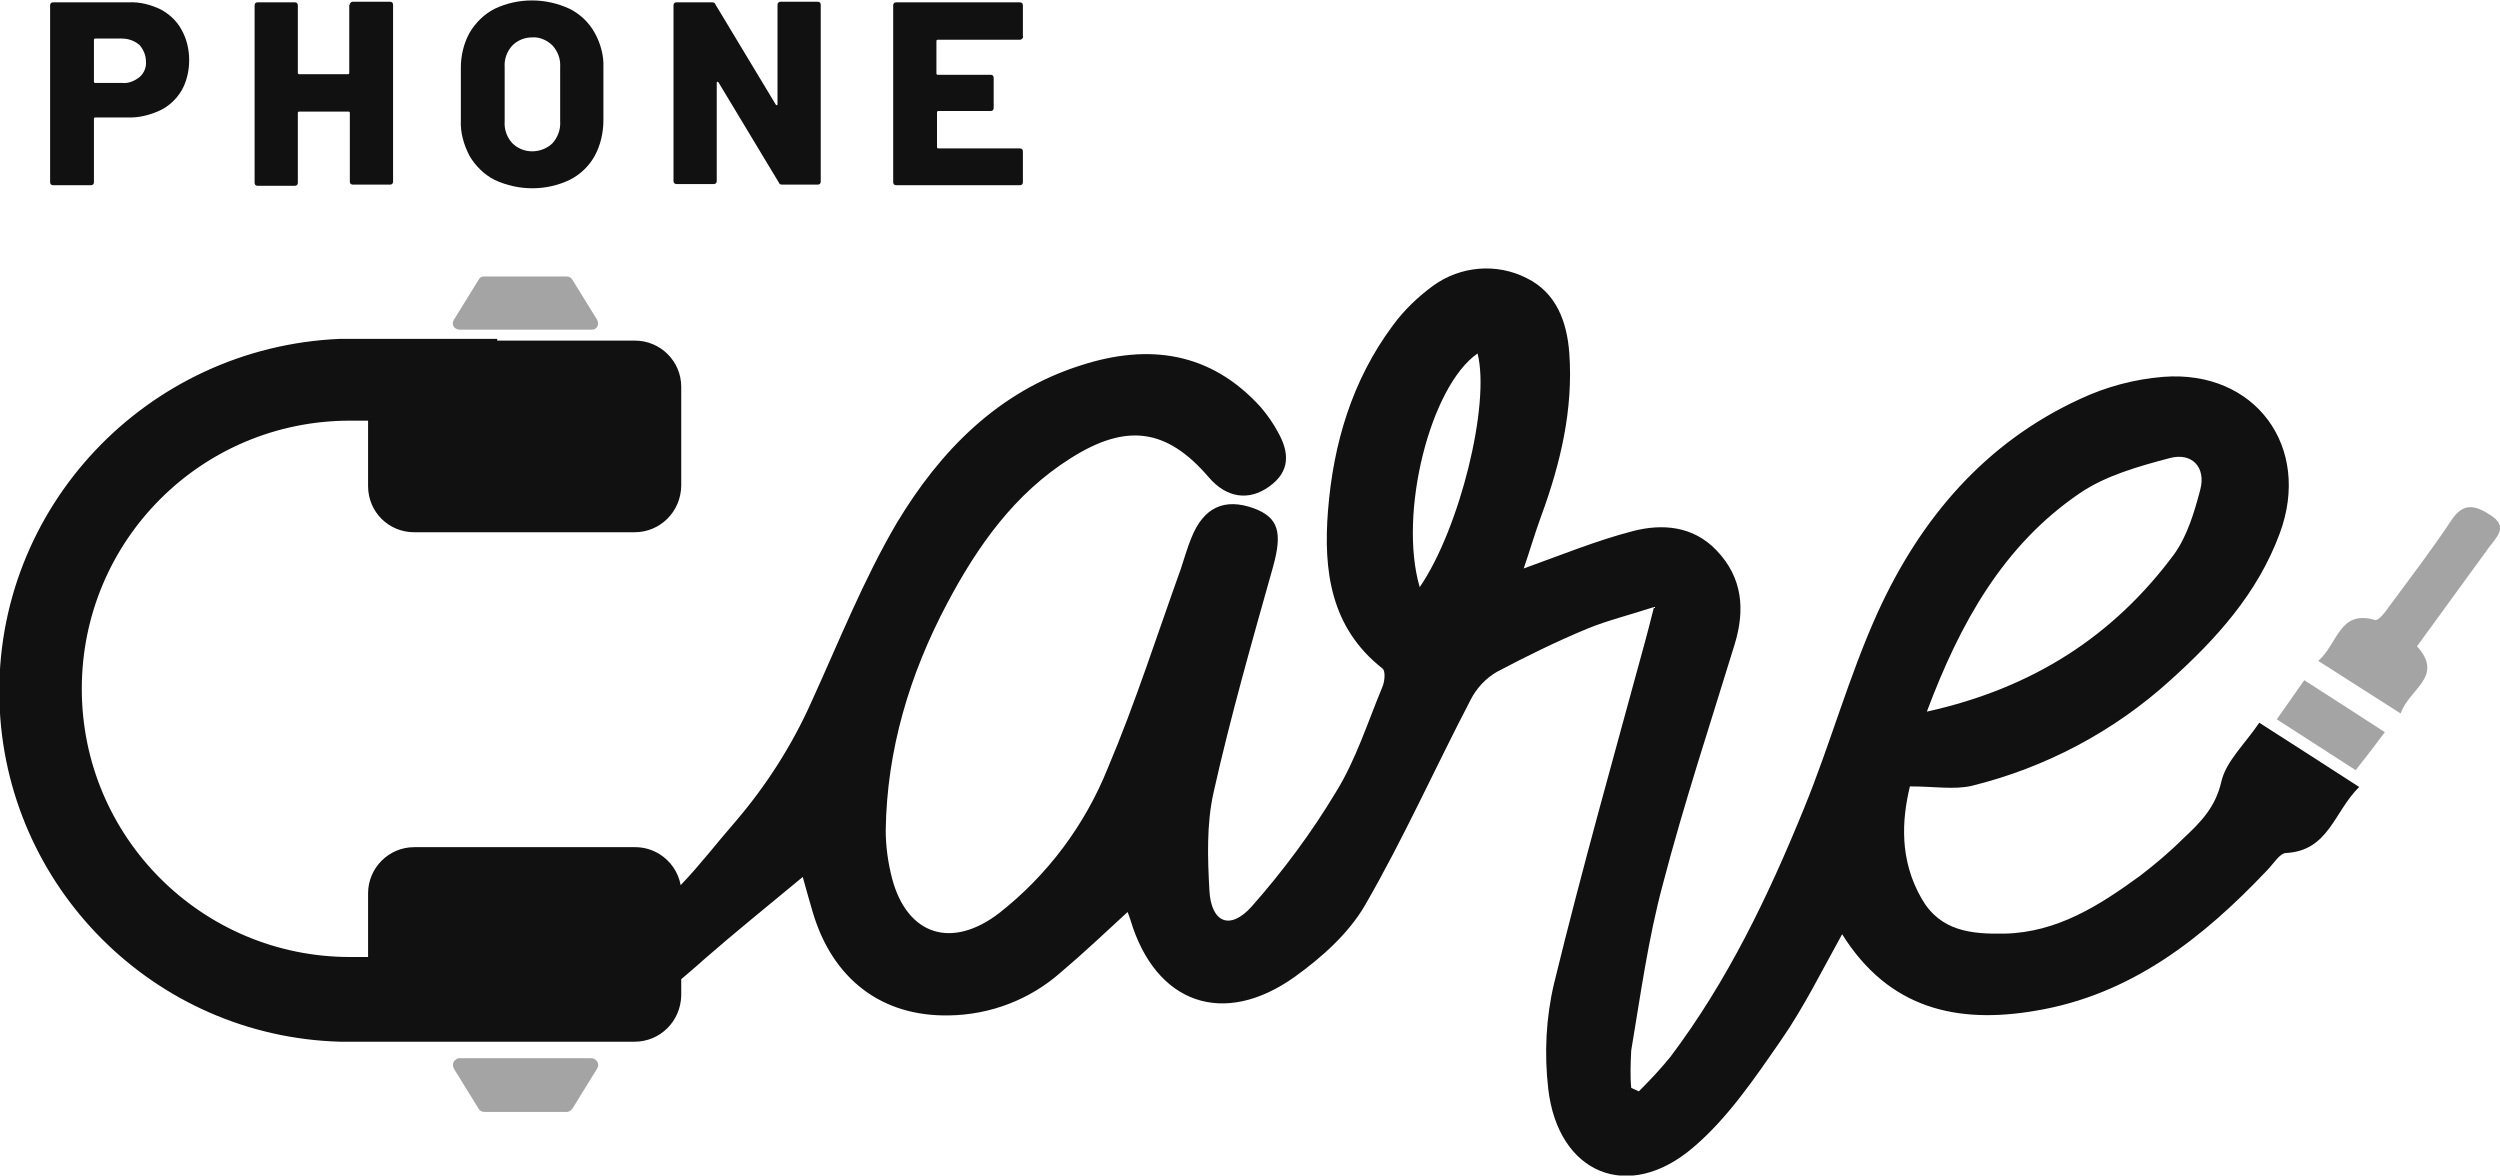 <?xml version="1.0" encoding="utf-8"?>
<!-- Generator: Adobe Illustrator 23.0.1, SVG Export Plug-In . SVG Version: 6.00 Build 0)  -->
<svg version="1.1" id="Group_45" xmlns="http://www.w3.org/2000/svg" xmlns:xlink="http://www.w3.org/1999/xlink" x="0px" y="0px"
	 viewBox="0 0 427.9 201.2" style="enable-background:new 0 0 427.9 201.2;" xml:space="preserve">
<style type="text/css">
	.st0{fill:#111111;}
	.st1{fill:#A4A4A4;}
</style>
<g id="Group_7" transform="translate(0)">
	<g id="Group_5" transform="translate(8.578)">
		<g id="Group_1">
			<path id="Path_1" class="st0" d="M18.9,1.6c1.5,0.8,2.8,2,3.6,3.5c0.9,1.6,1.3,3.4,1.3,5.2s-0.4,3.6-1.3,5.2
				c-0.9,1.5-2.2,2.7-3.7,3.4c-1.7,0.8-3.7,1.3-5.6,1.2H7.7c-0.1,0-0.2,0.1-0.2,0.2c0,0,0,0,0,0.1v10.8c0,0.3-0.2,0.5-0.5,0.5l0,0
				H0.5c-0.3,0-0.5-0.2-0.5-0.5l0,0V0.9c0-0.3,0.2-0.5,0.5-0.5l0,0h12.9C15.4,0.3,17.2,0.8,18.9,1.6z M15.3,13.2
				c0.8-0.7,1.2-1.7,1.1-2.7c0-1-0.4-2-1.1-2.8c-0.8-0.7-1.9-1.1-3-1.1H7.7c-0.1,0-0.2,0.1-0.2,0.2c0,0,0,0,0,0.1V14
				c0,0.1,0.1,0.2,0.2,0.2c0,0,0,0,0.1,0h4.6C13.4,14.3,14.4,13.9,15.3,13.2L15.3,13.2z"/>
			<path id="Path_2" class="st0" d="M51.4,0.5c0.1-0.1,0.2-0.2,0.4-0.2h6.4c0.3,0,0.5,0.2,0.5,0.5l0,0v30.3c0,0.3-0.2,0.5-0.5,0.5
				l0,0h-6.4c-0.3,0-0.5-0.2-0.5-0.5l0,0V19.3c0-0.1-0.1-0.2-0.2-0.2c0,0,0,0-0.1,0h-8.4c-0.1,0-0.2,0.1-0.2,0.2c0,0,0,0,0,0.1v11.9
				c0,0.3-0.2,0.5-0.5,0.5l0,0h-6.4c-0.3,0-0.5-0.2-0.5-0.5l0,0V0.9c0-0.3,0.2-0.5,0.5-0.5l0,0h6.4c0.3,0,0.5,0.2,0.5,0.5l0,0v11.6
				c0,0.1,0.1,0.2,0.2,0.2c0,0,0,0,0.1,0H51c0.1,0,0.2-0.1,0.2-0.2c0,0,0,0,0-0.1V0.9C51.3,0.8,51.3,0.6,51.4,0.5z"/>
			<path id="Path_3" class="st0" d="M76.1,30.8c-1.8-0.9-3.3-2.4-4.3-4.1c-1-1.9-1.6-4-1.5-6.1v-9c0-2.1,0.5-4.2,1.5-6
				c1-1.7,2.5-3.2,4.3-4.1c4-1.9,8.7-1.9,12.8,0c1.8,0.9,3.3,2.3,4.3,4.1s1.6,3.9,1.5,6v9c0,2.1-0.5,4.3-1.5,6.1
				c-1,1.8-2.5,3.2-4.3,4.1C84.9,32.7,80.2,32.7,76.1,30.8z M86,24.5c0.9-1,1.4-2.4,1.3-3.7v-9.3c0.1-1.4-0.4-2.7-1.3-3.7
				c-0.9-0.9-2.2-1.5-3.5-1.4c-1.3,0-2.5,0.5-3.4,1.4c-0.9,1-1.4,2.3-1.3,3.7v9.3c-0.1,1.4,0.4,2.7,1.3,3.7c0.9,0.9,2.1,1.4,3.4,1.4
				S85.1,25.4,86,24.5L86,24.5z"/>
			<path id="Path_4" class="st0" d="M124.6,0.5c0.1-0.1,0.2-0.2,0.4-0.2h6.4c0.3,0,0.5,0.2,0.5,0.5l0,0v30.3c0,0.3-0.2,0.5-0.5,0.5
				l0,0h-6.1c-0.3,0-0.5-0.1-0.6-0.4l-10.3-17.1c-0.1-0.1-0.1-0.1-0.2-0.1s-0.1,0.1-0.1,0.2V31c0,0.3-0.2,0.5-0.5,0.5l0,0h-6.4
				c-0.3,0-0.5-0.2-0.5-0.5l0,0V0.9c0-0.3,0.2-0.5,0.5-0.5l0,0h6.1c0.3,0,0.5,0.1,0.6,0.4l10.3,17.1c0.1,0.1,0.1,0.1,0.2,0.1
				s0.1-0.1,0.1-0.2V1C124.5,0.8,124.5,0.6,124.6,0.5z"/>
			<path id="Path_5" class="st0" d="M166.4,6.6c-0.1,0.1-0.2,0.2-0.4,0.2h-14.1c-0.1,0-0.2,0.1-0.2,0.2c0,0,0,0,0,0.1v5.5
				c0,0.1,0.1,0.2,0.2,0.2c0,0,0,0,0.1,0h9c0.3,0,0.5,0.2,0.5,0.5v5.2c0,0.3-0.2,0.5-0.5,0.5l0,0h-9c-0.1,0-0.2,0.1-0.2,0.2
				c0,0,0,0,0,0.1v5.9c0,0.1,0.1,0.2,0.2,0.2c0,0,0,0,0.1,0H166c0.3,0,0.5,0.2,0.5,0.5l0,0v5.3c0,0.3-0.2,0.5-0.5,0.5l0,0h-21.2
				c-0.3,0-0.5-0.2-0.5-0.5l0,0V0.9c0-0.3,0.2-0.5,0.5-0.5l0,0H166c0.3,0,0.5,0.2,0.5,0.5l0,0v5.3C166.6,6.3,166.5,6.5,166.4,6.6z"
				/>
		</g>
	</g>
	<g>
		<g>
			<path id="SVGID_1_" class="st0" d="M386.7,123.7c-2.5,3.7-5.7,6.6-6.5,10.1c-1,4.4-3.6,7-6.5,9.7c-2.3,2.3-4.8,4.4-7.4,6.4
				c-7,5.1-14.2,9.7-23.2,9.9c-5.7,0.1-11-0.4-14.2-6c-3.8-6.6-3.4-13.4-2-19.2c4.2,0,7.6,0.6,10.6-0.1c12.6-3.1,24.3-9.3,33.9-18
				c7.9-7.1,15-14.9,18.8-25.2c5.5-14.8-4.2-28-19.9-26.8c-5,0.4-9.8,1.7-14.3,3.8c-16.3,7.5-27.3,20.5-34.6,36.5
				c-4.9,10.8-8.1,22.5-12.6,33.5c-6.1,15-13.1,29.6-22.9,42.6c-1.7,2.1-3.5,4-5.4,5.9c-0.4-0.2-0.9-0.4-1.3-0.6
				c-0.2-2.1-0.1-4.3,0-6.4c1.6-9.5,2.9-19.1,5.4-28.4c3.6-13.8,8.1-27.4,12.3-41.1c1.8-5.9,1.4-11.4-3.1-16.1
				c-4-4.2-9.3-4.6-14.3-3.3c-6.2,1.6-12.3,4.1-18.7,6.4c1-2.9,1.9-6,3-9c3.3-9,5.5-18.2,4.8-27.9c-0.4-5.3-2.2-10.3-7.3-12.8
				c-5.1-2.6-11.3-2.1-16,1.3c-2.6,1.9-5,4.2-6.9,6.8c-7,9.4-10.2,20.3-11.1,31.7c-0.8,10.2,0.4,20,9.3,27c0.6,0.4,0.4,2.3,0,3.2
				c-2.5,6-4.5,12.4-7.9,17.9c-4.2,7-9.1,13.6-14.5,19.7c-3.7,4.1-6.9,2.7-7.2-2.8s-0.5-11.3,0.7-16.7c2.9-13,6.6-25.9,10.2-38.7
				c1.6-5.8,1-8.4-3.3-10c-5-1.8-8.6-0.2-10.7,5.1c-0.7,1.7-1.2,3.5-1.8,5.3c-4.1,11.4-7.8,23-12.5,34.1
				c-3.9,9.7-10.3,18.3-18.6,24.8c-8.1,6.2-15.7,3.8-18.3-5.9c-0.7-2.7-1.1-5.5-1.1-8.3c0.2-13.8,4.1-26.7,10.5-38.8
				c5.2-9.8,11.5-18.8,21.2-24.9c9.5-6,16.4-5.1,23.6,3.3c3,3.5,6.8,4.1,10.3,1.6c3.7-2.6,3.5-5.9,1.5-9.4c-0.8-1.5-1.8-2.9-2.9-4.2
				c-8.6-9.5-19.2-10.9-30.7-7.2c-14.3,4.5-24.2,14.7-31.6,27c-5.7,9.7-9.9,20.3-14.6,30.6c-3.3,7.4-7.7,14.3-13,20.5
				c-2.9,3.3-6.2,7.6-9.4,10.9c-0.4-2.2-1.7-4.1-3.6-5.3c-1.3-0.8-2.7-1.2-4.2-1.2H70.9c-4.4,0-7.9,3.6-7.9,7.9l0,0v10.9h-3.1
				c-25.3,0-45.9-20.5-45.9-45.9S34.5,72,59.9,72l0,0H63v11.2c0,4.4,3.5,7.9,7.9,7.9l0,0h37.7c4.4,0,7.9-3.5,8-7.9l0,0v-17
				c0-4.4-3.6-7.9-7.9-7.9l0,0H85.1V58H59.9c-0.6,0-1.1,0-1.7,0C25.1,59.4-1,86.9-0.1,120c0.9,31.8,26.5,57.4,58.3,58.3
				c0.6,0,1.1,0,1.7,0h48.7c4.4,0,7.9-3.5,8-7.9l0,0v-2.8c0,0,3.4-2.9,3.8-3.3c5.5-4.8,11.1-9.3,17-14.2c0.5,1.9,1.1,3.9,1.7,6
				c3.4,11.5,11.8,17.9,23.3,17.7c7.1-0.1,13.9-2.7,19.2-7.4c3.9-3.3,7.6-6.8,11.4-10.3c0.1,0.2,0.3,0.8,0.5,1.4
				c4.3,14.3,15.9,18.4,28.1,9.7c4.6-3.3,9.2-7.4,12-12.2c6.6-11.4,12-23.5,18.1-35.2c1-2,2.6-3.7,4.5-4.8
				c5.1-2.7,10.2-5.2,15.5-7.4c3.4-1.4,7.1-2.3,11.4-3.7c-0.7,2.8-1.1,4.3-1.5,5.8c-5.3,19.5-10.8,38.9-15.6,58.6
				c-1.4,5.9-1.7,12-1,18.1c1.7,14.5,13.7,19.5,24.8,10c5.9-5,10.5-11.8,15-18.3c3.9-5.6,7-11.9,10.5-18.2
				c8,12.8,19.7,15.4,33.1,13.1c16.3-2.7,28.6-12.4,39.6-24c1.1-1.1,2.2-3,3.3-3c7.3-0.4,8.2-7.1,12.5-11.3
				C397.9,130.9,392.5,127.4,386.7,123.7z M356,84.4c4.4-3,10.1-4.6,15.4-6c3.8-1,6.2,1.6,5.2,5.4s-2.2,7.9-4.5,11.1
				c-10.4,14-24.2,22.9-42.3,26.9C335.5,106.6,342.9,93.3,356,84.4L356,84.4z M243,100.5c-3.7-12.6,1.8-34.4,9.9-40
				C255.1,69.1,249.9,90.4,243,100.5z"/>
		</g>
	</g>
</g>
<g id="Group_6" transform="translate(77.494 47.321)">
	<path id="Path_6" class="st1" d="M348.5,46.4c-4,5.5-8,11-12.3,16.9c4.7,5.2-1.3,7.2-2.8,11.5l-14.1-9c3.4-3,3.6-8.8,9.7-7
		c0.6,0.2,1.8-1.4,2.5-2.4c3.6-4.9,7.3-9.7,10.6-14.7c2-3,4-2.6,6.6-0.9C351.9,42.8,349.9,44.5,348.5,46.4z"/>
	<path id="Path_7" class="st1" d="M330.7,78c-1.7,2.3-3.2,4.2-5,6.5c-4.5-2.9-8.7-5.6-13.5-8.7c1.7-2.4,3-4.3,4.7-6.7
		C321.6,72.1,325.9,74.9,330.7,78z"/>
	<path id="Path_9" class="st1" d="M23.7,9.1H1.2C0.5,9.1,0,8.6,0,8c0-0.2,0.1-0.4,0.2-0.6l4.2-6.8C4.6,0.2,4.9,0,5.3,0h14.2
		c0.4,0,0.8,0.2,1,0.6l4.2,6.8C25,8,24.9,8.7,24.3,9C24.2,9.1,23.9,9.1,23.7,9.1z"/>
	<path id="Path_10" class="st1" d="M1.2,133.8h22.5c0.6,0,1.2,0.5,1.2,1.2c0,0.2-0.1,0.4-0.2,0.6l-4.2,6.8c-0.2,0.3-0.6,0.6-1,0.6
		H5.4c-0.4,0-0.8-0.2-1-0.6l-4.2-6.8c-0.3-0.6-0.2-1.3,0.4-1.6C0.7,133.8,1,133.8,1.2,133.8z"/>
</g>
</svg>

